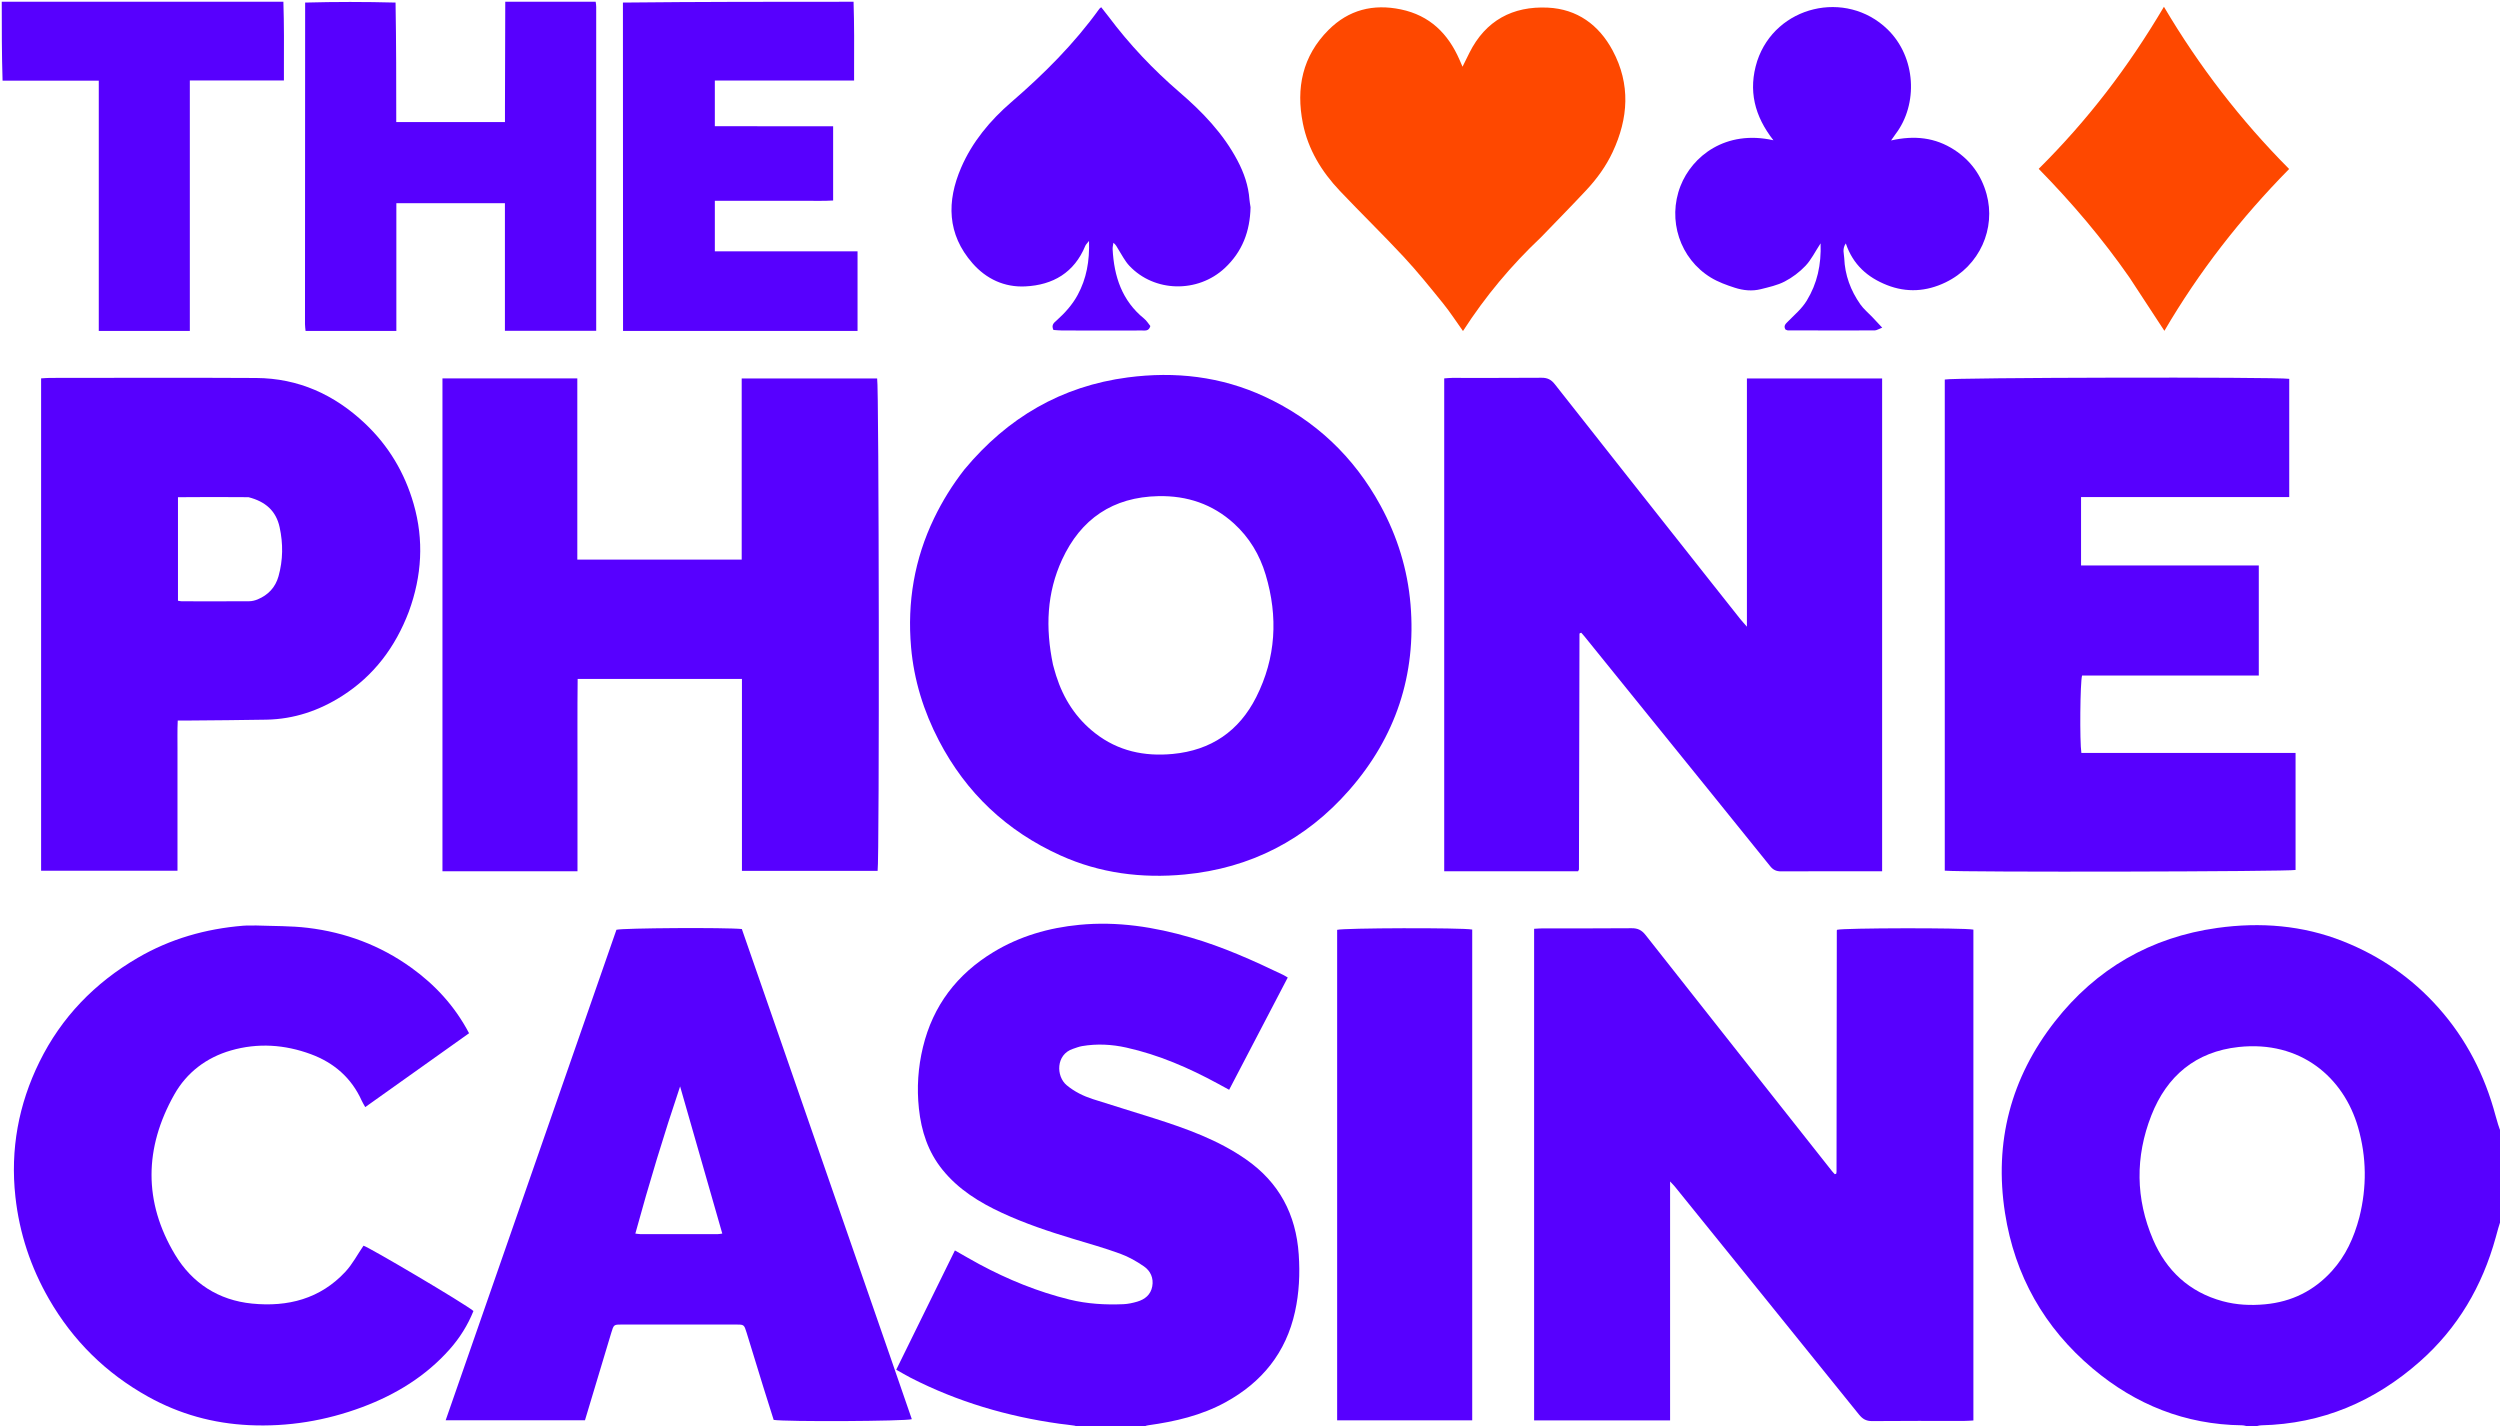 <svg width="724" height="413" viewBox="0 0 724 413" fill="none" xmlns="http://www.w3.org/2000/svg">
<g clip-path="url(#clip0_40002524_667)">
<path d="M651.041 413.764C650.876 413.525 650.963 413.081 650.945 413.077C650.379 412.944 649.805 412.775 649.229 412.767C632.839 412.55 618.477 406.794 606.072 396.349C592.035 384.531 583.463 369.423 580.643 351.239C577.464 330.732 582.346 312.134 595.075 295.854C607.034 280.557 622.894 271.398 642.18 268.723C654.557 267.006 666.811 267.937 678.573 272.605C689.264 276.849 698.477 283.198 706.154 291.819C714.242 300.902 719.585 311.382 722.701 323.069C723.169 324.825 723.705 326.564 724.359 328.138C724.508 336.268 724.508 344.571 724.341 352.97C723.701 354.837 723.241 356.612 722.753 358.379C718.872 372.447 711.788 384.584 700.8 394.29C687.693 405.866 672.501 412.364 654.868 412.773C654.144 412.79 653.426 413.068 652.705 413.224C652.76 413.404 652.815 413.584 652.87 413.764C652.328 413.764 651.786 413.764 651.041 413.764ZM683.282 352.48C685.445 343.788 685.381 335.129 682.903 326.504C678.733 311.983 666.214 301.277 648.314 303.212C635.882 304.556 627.508 311.593 623.024 323.039C618.334 335.009 618.456 347.157 623.527 358.995C627.378 367.986 634.018 374.191 643.653 376.82C647.68 377.918 651.788 378.111 655.937 377.728C663.681 377.012 670.175 373.799 675.376 368.023C679.301 363.664 681.697 358.505 683.282 352.48Z" fill="#5700FE"/>
<path d="M311.685 413.763C312.322 413.098 311.406 412.91 311.107 412.86C309.693 412.622 308.258 412.515 306.837 412.316C291.742 410.205 277.304 405.963 263.713 398.994C262.373 398.307 261.082 397.525 259.553 396.666C265.244 385.093 270.851 373.691 276.54 362.122C279.084 363.562 281.324 364.885 283.614 366.115C291.907 370.57 300.569 374.101 309.727 376.353C314.857 377.615 320.085 377.917 325.341 377.693C326.677 377.637 328.03 377.34 329.319 376.964C331.565 376.309 333.253 374.952 333.695 372.529C334.133 370.13 333.179 368.057 331.294 366.75C329.166 365.275 326.835 363.956 324.409 363.073C319.896 361.43 315.261 360.119 310.658 358.731C303.701 356.632 296.819 354.32 290.217 351.266C283.641 348.224 277.558 344.472 272.927 338.732C268.761 333.569 266.816 327.586 266.117 321.061C265.471 315.036 265.874 309.103 267.286 303.251C270.19 291.22 277.156 282.119 287.687 275.734C295.331 271.1 303.713 268.688 312.579 267.83C323.603 266.763 334.301 268.439 344.857 271.51C354.141 274.21 362.917 278.144 371.599 282.32C371.976 282.502 372.326 282.739 372.931 283.09C367.298 293.88 361.689 304.624 355.959 315.6C354.774 314.955 353.76 314.403 352.746 313.851C344.327 309.271 335.593 305.477 326.2 303.383C321.963 302.439 317.667 302.218 313.364 302.952C312.458 303.106 311.583 303.461 310.704 303.753C305.762 305.391 305.794 311.695 308.923 314.29C311.169 316.153 313.74 317.417 316.48 318.3C322.423 320.217 328.408 322.004 334.356 323.904C343.63 326.866 352.779 330.131 360.853 335.762C370.429 342.442 375.323 351.663 376.114 363.29C376.496 368.897 376.237 374.397 375.038 379.854C372.43 391.727 365.474 400.305 354.904 406.096C347.904 409.93 340.287 411.684 332.466 412.77C331.759 412.868 331.087 413.211 330.576 413.601C324.477 413.763 318.2 413.763 311.685 413.763Z" fill="#5700FE"/>
<path d="M172.506 0.508C172.715 1.521 172.662 2.535 172.662 3.548C172.658 33.244 172.659 62.939 172.659 92.634C172.659 93.635 172.659 94.635 172.659 95.793C163.79 95.793 155.132 95.793 146.223 95.793C146.223 83.465 146.223 71.239 146.223 58.839C135.687 58.839 125.398 58.839 114.784 58.839C114.784 71.123 114.784 83.418 114.784 95.833C105.861 95.833 97.263 95.833 88.491 95.833C88.432 95.159 88.326 94.516 88.326 93.872C88.323 62.908 88.33 31.944 88.37 0.744C97.052 0.508 105.7 0.508 114.552 0.744C114.756 12.434 114.756 23.888 114.756 35.36C125.387 35.36 135.724 35.36 146.238 35.36C146.238 33.672 146.235 32.164 146.239 30.656C146.266 20.606 146.295 10.557 146.324 0.508C154.972 0.508 163.62 0.508 172.506 0.508Z" fill="#5700FE"/>
<path d="M247.192 0.508C247.402 7.105 247.373 13.703 247.345 20.3C247.342 21.216 247.345 22.131 247.345 23.32C233.807 23.32 220.482 23.32 207.015 23.32C207.015 27.791 207.015 31.983 207.015 36.551C212.742 36.554 218.459 36.558 224.176 36.56C229.829 36.562 235.482 36.56 241.275 36.56C241.275 43.772 241.275 50.756 241.275 58.065C238.433 58.251 235.586 58.127 232.748 58.149C229.869 58.171 226.99 58.154 224.111 58.154C221.317 58.154 218.523 58.154 215.729 58.154C212.872 58.154 210.014 58.154 207.018 58.154C207.018 63.155 207.018 67.849 207.018 72.795C220.788 72.795 234.473 72.795 248.344 72.795C248.344 80.598 248.344 88.152 248.344 95.833C225.787 95.833 203.298 95.833 180.433 95.833C180.433 64.194 180.433 32.587 180.399 0.744C202.561 0.508 224.757 0.508 247.192 0.508Z" fill="#5700FE"/>
<path d="M82.07 0.508C82.279 7.102 82.25 13.697 82.222 20.291C82.219 21.205 82.222 22.118 82.222 23.308C73.097 23.308 64.178 23.308 54.974 23.308C54.974 47.63 54.974 71.676 54.974 95.839C46.088 95.839 37.488 95.839 28.605 95.839C28.605 71.743 28.605 47.694 28.605 23.359C19.21 23.359 10.097 23.359 0.746 23.356C0.508 15.755 0.508 8.155 0.508 0.508C27.616 0.508 54.724 0.508 82.07 0.508Z" fill="#5700FE"/>
<path d="M571.495 275.681C571.495 321.009 571.495 366.084 571.495 411.375C570.461 411.425 569.637 411.498 568.813 411.499C559.923 411.507 551.033 411.459 542.144 411.544C540.42 411.56 539.384 410.92 538.344 409.628C520.604 387.612 502.821 365.632 485.044 343.647C484.739 343.27 484.387 342.933 483.658 342.147C483.658 365.498 483.658 388.34 483.658 411.338C470.358 411.338 457.369 411.338 444.28 411.338C444.28 363.84 444.28 316.508 444.28 268.978C445.234 268.931 446.057 268.856 446.88 268.855C455.431 268.846 463.982 268.895 472.533 268.813C474.322 268.796 475.454 269.377 476.563 270.786C494.522 293.604 512.538 316.376 530.544 339.156C530.801 339.481 531.103 339.771 531.352 340.041C531.529 339.997 531.618 339.995 531.683 339.953C531.741 339.917 531.798 339.842 531.81 339.776C531.841 339.611 531.859 339.441 531.859 339.273C531.886 316.009 531.91 292.746 531.939 269.482C531.939 269.408 532.006 269.335 532.043 269.262C533.911 268.741 568.657 268.648 571.495 269.216C571.495 271.244 571.495 273.336 571.495 275.681Z" fill="#5700FE"/>
<path d="M439.989 252.322C432.634 252.322 425.533 252.322 418.245 252.322C418.245 204.698 418.245 157.22 418.245 109.584C419.039 109.531 419.775 109.44 420.511 109.439C429.147 109.429 437.782 109.472 446.417 109.399C448.104 109.384 449.197 109.902 450.252 111.244C465.28 130.351 480.365 149.414 495.438 168.486C498.263 172.062 501.091 175.637 503.928 179.204C504.431 179.836 504.985 180.428 505.906 181.489C505.906 157.209 505.906 133.501 505.906 109.613C519.074 109.613 531.978 109.613 545.063 109.613C545.063 157.1 545.063 204.585 545.063 252.322C544.338 252.322 543.684 252.322 543.03 252.322C533.971 252.322 524.912 252.298 515.854 252.347C514.474 252.355 513.551 251.976 512.653 250.859C500.856 236.194 489.001 221.574 477.163 206.94C471.061 199.398 464.965 191.851 458.863 184.308C458.554 183.927 458.22 183.565 457.935 183.239C457.717 183.31 457.63 183.322 457.564 183.365C457.503 183.404 457.42 183.476 457.42 183.534C457.366 206.287 457.318 229.039 457.265 251.792C457.265 251.864 457.199 251.936 457.009 252.322C451.527 252.322 445.885 252.322 439.989 252.322Z" fill="#5700FF"/>
<path d="M138.195 252.325C134.734 252.325 131.527 252.325 128.136 252.325C128.136 204.691 128.136 157.206 128.136 109.578C141.133 109.578 154.038 109.578 167.19 109.578C167.19 127.088 167.19 144.48 167.19 162.053C183.137 162.053 198.836 162.053 214.795 162.053C214.795 144.556 214.795 127.172 214.795 109.612C228.044 109.612 241.036 109.612 254.021 109.612C254.561 111.381 254.705 249.048 254.157 252.199C241.177 252.199 228.174 252.199 214.866 252.199C214.866 233.683 214.866 215.214 214.866 196.614C198.926 196.614 183.29 196.614 167.289 196.614C167.181 205.855 167.256 215.12 167.242 224.383C167.229 233.592 167.239 242.801 167.239 252.325C157.524 252.325 147.987 252.325 138.195 252.325Z" fill="#5700FF"/>
<path d="M279.305 135.95C291.775 120.951 307.408 111.812 326.638 109.296C340.3 107.508 353.617 109.001 366.252 114.865C380.929 121.677 392.085 132.259 399.813 146.436C404.679 155.363 407.639 164.912 408.489 175.049C410.201 195.446 404.171 213.459 390.776 228.77C378.195 243.151 362.159 251.456 343.033 253.26C330.642 254.428 318.549 252.904 307.109 247.733C291.55 240.701 279.782 229.622 271.891 214.448C267.476 205.958 264.68 196.964 263.848 187.459C262.708 174.428 264.804 161.905 270.527 150.052C272.925 145.087 275.805 140.434 279.305 135.95ZM304.946 192.489C305.246 193.544 305.52 194.607 305.85 195.652C307.968 202.355 311.624 208.043 317.204 212.373C323.818 217.504 331.392 219.124 339.629 218.342C350.734 217.287 358.837 211.735 363.802 201.886C369.534 190.515 370.172 178.615 366.54 166.454C364.812 160.668 361.812 155.654 357.327 151.583C351.139 145.968 343.784 143.52 335.489 143.681C322.304 143.936 313.01 150.281 307.572 162.074C303.146 171.672 302.714 181.796 304.946 192.489Z" fill="#5700FE"/>
<path d="M646.773 143.954C631.964 143.954 617.409 143.954 602.671 143.954C602.671 150.582 602.671 157.036 602.671 163.757C619.845 163.757 636.916 163.757 654.147 163.757C654.147 174.472 654.147 184.923 654.147 195.628C637.043 195.628 619.97 195.628 602.972 195.628C602.396 197.608 602.261 214.764 602.766 218.047C623.353 218.047 643.982 218.047 664.795 218.047C664.795 229.514 664.795 240.722 664.795 251.94C663.016 252.427 568.105 252.645 563.205 252.145C563.205 204.746 563.205 157.329 563.206 109.911C564.938 109.332 659.189 109.121 662.964 109.712C662.964 120.988 662.964 132.289 662.964 143.954C657.634 143.954 652.331 143.954 646.773 143.954Z" fill="#5700FE"/>
<path d="M118.395 177.144C114.484 187.411 108.304 195.65 99.143 201.511C92.453 205.791 85.165 208.261 77.186 208.416C69.658 208.563 62.128 208.589 54.598 208.665C53.67 208.674 52.742 208.666 51.473 208.666C51.329 211.598 51.419 214.441 51.403 217.278C51.387 220.154 51.4 223.031 51.4 225.908C51.4 228.869 51.4 231.83 51.4 234.791C51.4 237.668 51.4 240.545 51.4 243.421C51.4 246.285 51.4 249.148 51.4 252.168C38.156 252.168 25.091 252.168 11.904 252.168C11.904 204.628 11.904 157.207 11.904 109.577C12.843 109.526 13.662 109.442 14.482 109.442C34.38 109.434 54.278 109.352 74.175 109.467C86.415 109.538 96.827 114.265 105.673 122.61C112.541 129.09 117.202 136.921 119.795 145.954C122.798 156.414 122.193 166.764 118.395 177.144ZM71.967 143.986C65.157 143.938 58.347 143.916 51.54 143.991C51.54 154.202 51.54 164.05 51.54 173.97C51.987 174.039 52.307 174.131 52.627 174.132C59.134 174.142 65.642 174.161 72.149 174.12C72.968 174.115 73.834 173.906 74.596 173.591C77.659 172.324 79.759 170.105 80.656 166.894C81.97 162.19 82.019 157.439 80.975 152.671C79.946 147.969 76.927 145.26 71.967 143.986Z" fill="#5700FE"/>
<path d="M226.133 301.549C230.113 313.057 234.043 324.372 237.969 335.688C244.58 354.741 251.19 373.793 257.796 392.847C259.892 398.894 261.974 404.945 264.062 410.995C262.221 411.601 227.502 411.777 224.055 411.199C223.049 408.008 221.998 404.724 220.979 401.43C219.384 396.275 217.822 391.11 216.224 385.956C215.492 383.594 215.468 383.583 213.123 383.581C202.118 383.574 191.114 383.574 180.109 383.581C177.752 383.583 177.74 383.599 177.025 385.973C174.497 394.364 171.978 402.759 169.407 411.311C156.044 411.311 142.731 411.311 129.064 411.311C145.605 363.801 162.068 316.512 178.518 269.262C180.413 268.75 210.181 268.562 214.839 269.047C218.558 279.734 222.32 290.546 226.133 301.549ZM183.995 357.244C184.494 357.301 184.993 357.406 185.493 357.407C192.933 357.417 200.373 357.416 207.813 357.407C208.197 357.407 208.581 357.32 209.175 357.247C205.07 342.924 201.015 328.773 196.959 314.623C192.255 328.615 187.975 342.688 183.995 357.244Z" fill="#5700FE"/>
<path d="M74.217 268.023C79.348 268.211 84.268 268.118 89.106 268.699C100.023 270.009 110.09 273.759 119.063 280.211C126.014 285.208 131.69 291.344 135.843 299.225C125.833 306.346 115.884 313.424 105.775 320.616C105.378 319.901 105.022 319.358 104.76 318.774C101.796 312.155 96.711 307.763 90.033 305.292C82.476 302.496 74.673 301.963 66.885 304.209C59.768 306.261 54.07 310.595 50.468 316.99C41.789 332.402 41.515 348.078 50.705 363.368C55.666 371.622 63.294 376.554 72.999 377.519C83.327 378.546 92.726 376.166 100.032 368.295C102.062 366.108 103.486 363.36 105.267 360.754C106.614 361.04 134.448 377.436 137.112 379.668C135.469 383.747 133.162 387.447 130.229 390.753C123.286 398.576 114.631 403.863 104.928 407.494C94.357 411.448 83.391 413.257 72.109 412.722C61.754 412.231 51.999 409.544 42.881 404.47C30.677 397.679 21.12 388.258 14.18 376.193C8.898 367.012 5.622 357.16 4.462 346.59C2.956 332.866 5.364 319.834 11.421 307.525C17.784 294.595 27.433 284.645 39.892 277.383C49.342 271.875 59.568 268.979 70.413 268.088C71.591 267.992 72.782 268.058 74.217 268.023Z" fill="#5700FE"/>
<path d="M446.268 68.721C437.632 76.876 430.176 85.79 423.679 95.869C421.658 93.039 419.942 90.363 417.953 87.908C414.238 83.32 410.533 78.704 406.518 74.385C400.477 67.888 394.103 61.701 388.002 55.258C382.747 49.708 378.824 43.309 377.313 35.73C375.276 25.517 377.178 16.223 384.757 8.654C390.584 2.835 397.668 1.046 405.714 2.729C414.068 4.477 419.36 9.711 422.665 17.29C422.924 17.883 423.181 18.475 423.547 19.319C424.29 17.818 424.915 16.546 425.549 15.278C430.227 5.919 438.109 1.728 448.242 2.209C456.718 2.612 463.03 7.172 467.02 14.624C472.251 24.391 471.602 34.26 467.007 44.069C465.09 48.162 462.454 51.785 459.389 55.067C455.122 59.636 450.732 64.091 446.268 68.721Z" fill="#FE4800"/>
<path d="M426.355 305.625C426.355 340.968 426.355 376.057 426.355 411.321C413.217 411.321 400.313 411.321 387.237 411.321C387.237 363.958 387.237 316.624 387.237 269.284C389.009 268.737 423.218 268.612 426.355 269.198C426.355 281.221 426.355 293.296 426.355 305.625Z" fill="#5700FF"/>
<path d="M508.889 17.656C514.215 1.624 534.589 -3.138 546.59 8.464C554.949 16.544 555.517 30.213 548.966 38.806C548.576 39.317 548.225 39.859 547.654 40.676C554.383 39.157 560.428 39.783 565.999 43.416C570.735 46.504 573.813 50.786 575.31 56.211C578.042 66.116 573.398 76.974 563.407 81.791C557.899 84.447 552.178 84.821 546.443 82.55C540.881 80.348 536.634 76.693 534.545 70.488C533.437 72.132 534.041 73.468 534.088 74.712C534.276 79.655 535.941 84.135 538.762 88.151C539.719 89.514 541.062 90.605 542.221 91.827C543.07 92.722 543.907 93.627 545.09 94.892C544.039 95.288 543.472 95.687 542.902 95.689C534.522 95.719 526.142 95.698 517.761 95.675C517.53 95.675 517.299 95.511 517.06 95.42C516.405 94.303 517.213 93.7 517.848 93.051C519.73 91.128 521.81 89.408 523.242 87.054C526.265 82.087 527.462 76.721 527.243 70.475C525.625 72.944 524.528 75.227 522.87 76.982C521.162 78.79 519.058 80.371 516.851 81.52C514.726 82.625 512.272 83.152 509.916 83.748C507.404 84.384 504.828 84.109 502.41 83.331C500.021 82.562 497.59 81.681 495.462 80.385C486.506 74.93 482.814 63.709 486.675 53.854C490.04 45.265 499.7 37.508 513.581 40.621C508.14 33.663 506.182 26.193 508.889 17.656Z" fill="#5600FE"/>
<path d="M362.157 60.016C362.007 67.038 359.75 72.919 354.692 77.635C346.88 84.919 334.325 84.69 327.063 76.975C325.758 75.588 324.878 73.795 323.843 72.163C323.46 71.558 323.195 70.877 322.443 70.306C322.363 70.928 322.185 71.554 322.217 72.17C322.627 80.049 324.915 87.075 331.32 92.26C332.078 92.874 332.604 93.772 333.14 94.42C332.717 95.94 331.681 95.707 330.788 95.712C327.572 95.729 324.355 95.719 321.138 95.719C316.652 95.719 312.166 95.728 307.679 95.711C306.775 95.708 305.872 95.605 305.074 95.555C304.361 94.077 305.292 93.431 306.012 92.784C308.413 90.625 310.547 88.27 312.098 85.403C314.649 80.687 315.561 75.647 315.384 69.768C314.803 70.521 314.46 70.815 314.307 71.187C311.111 78.949 304.952 82.55 296.923 82.943C290.875 83.239 285.638 80.8 281.645 76.247C274.259 67.825 274.136 58.313 278.344 48.556C281.57 41.074 286.761 34.859 292.882 29.577C302.319 21.432 311.079 12.7 318.368 2.556C318.464 2.423 318.622 2.336 318.907 2.094C319.617 2.997 320.343 3.883 321.029 4.799C327.076 12.874 333.963 20.152 341.615 26.732C348.246 32.435 354.256 38.678 358.394 46.523C360.272 50.082 361.548 53.776 361.84 57.798C361.888 58.467 362.043 59.128 362.157 60.016Z" fill="#5700FE"/>
<path d="M616.675 80.337C608.824 69.076 600.091 58.782 590.408 48.897C597.469 41.878 603.983 34.495 610.002 26.688C615.984 18.929 621.441 10.807 626.676 1.961C636.908 19.274 648.88 34.794 662.932 48.939C648.938 63.156 636.869 78.608 626.808 95.81C623.338 90.513 620.055 85.502 616.675 80.337Z" fill="#FE4800"/>
</g>
<defs>
<clipPath id="clip0_40002524_667">
<rect width="724" height="413" fill="white"/>
</clipPath>
</defs>
</svg>
